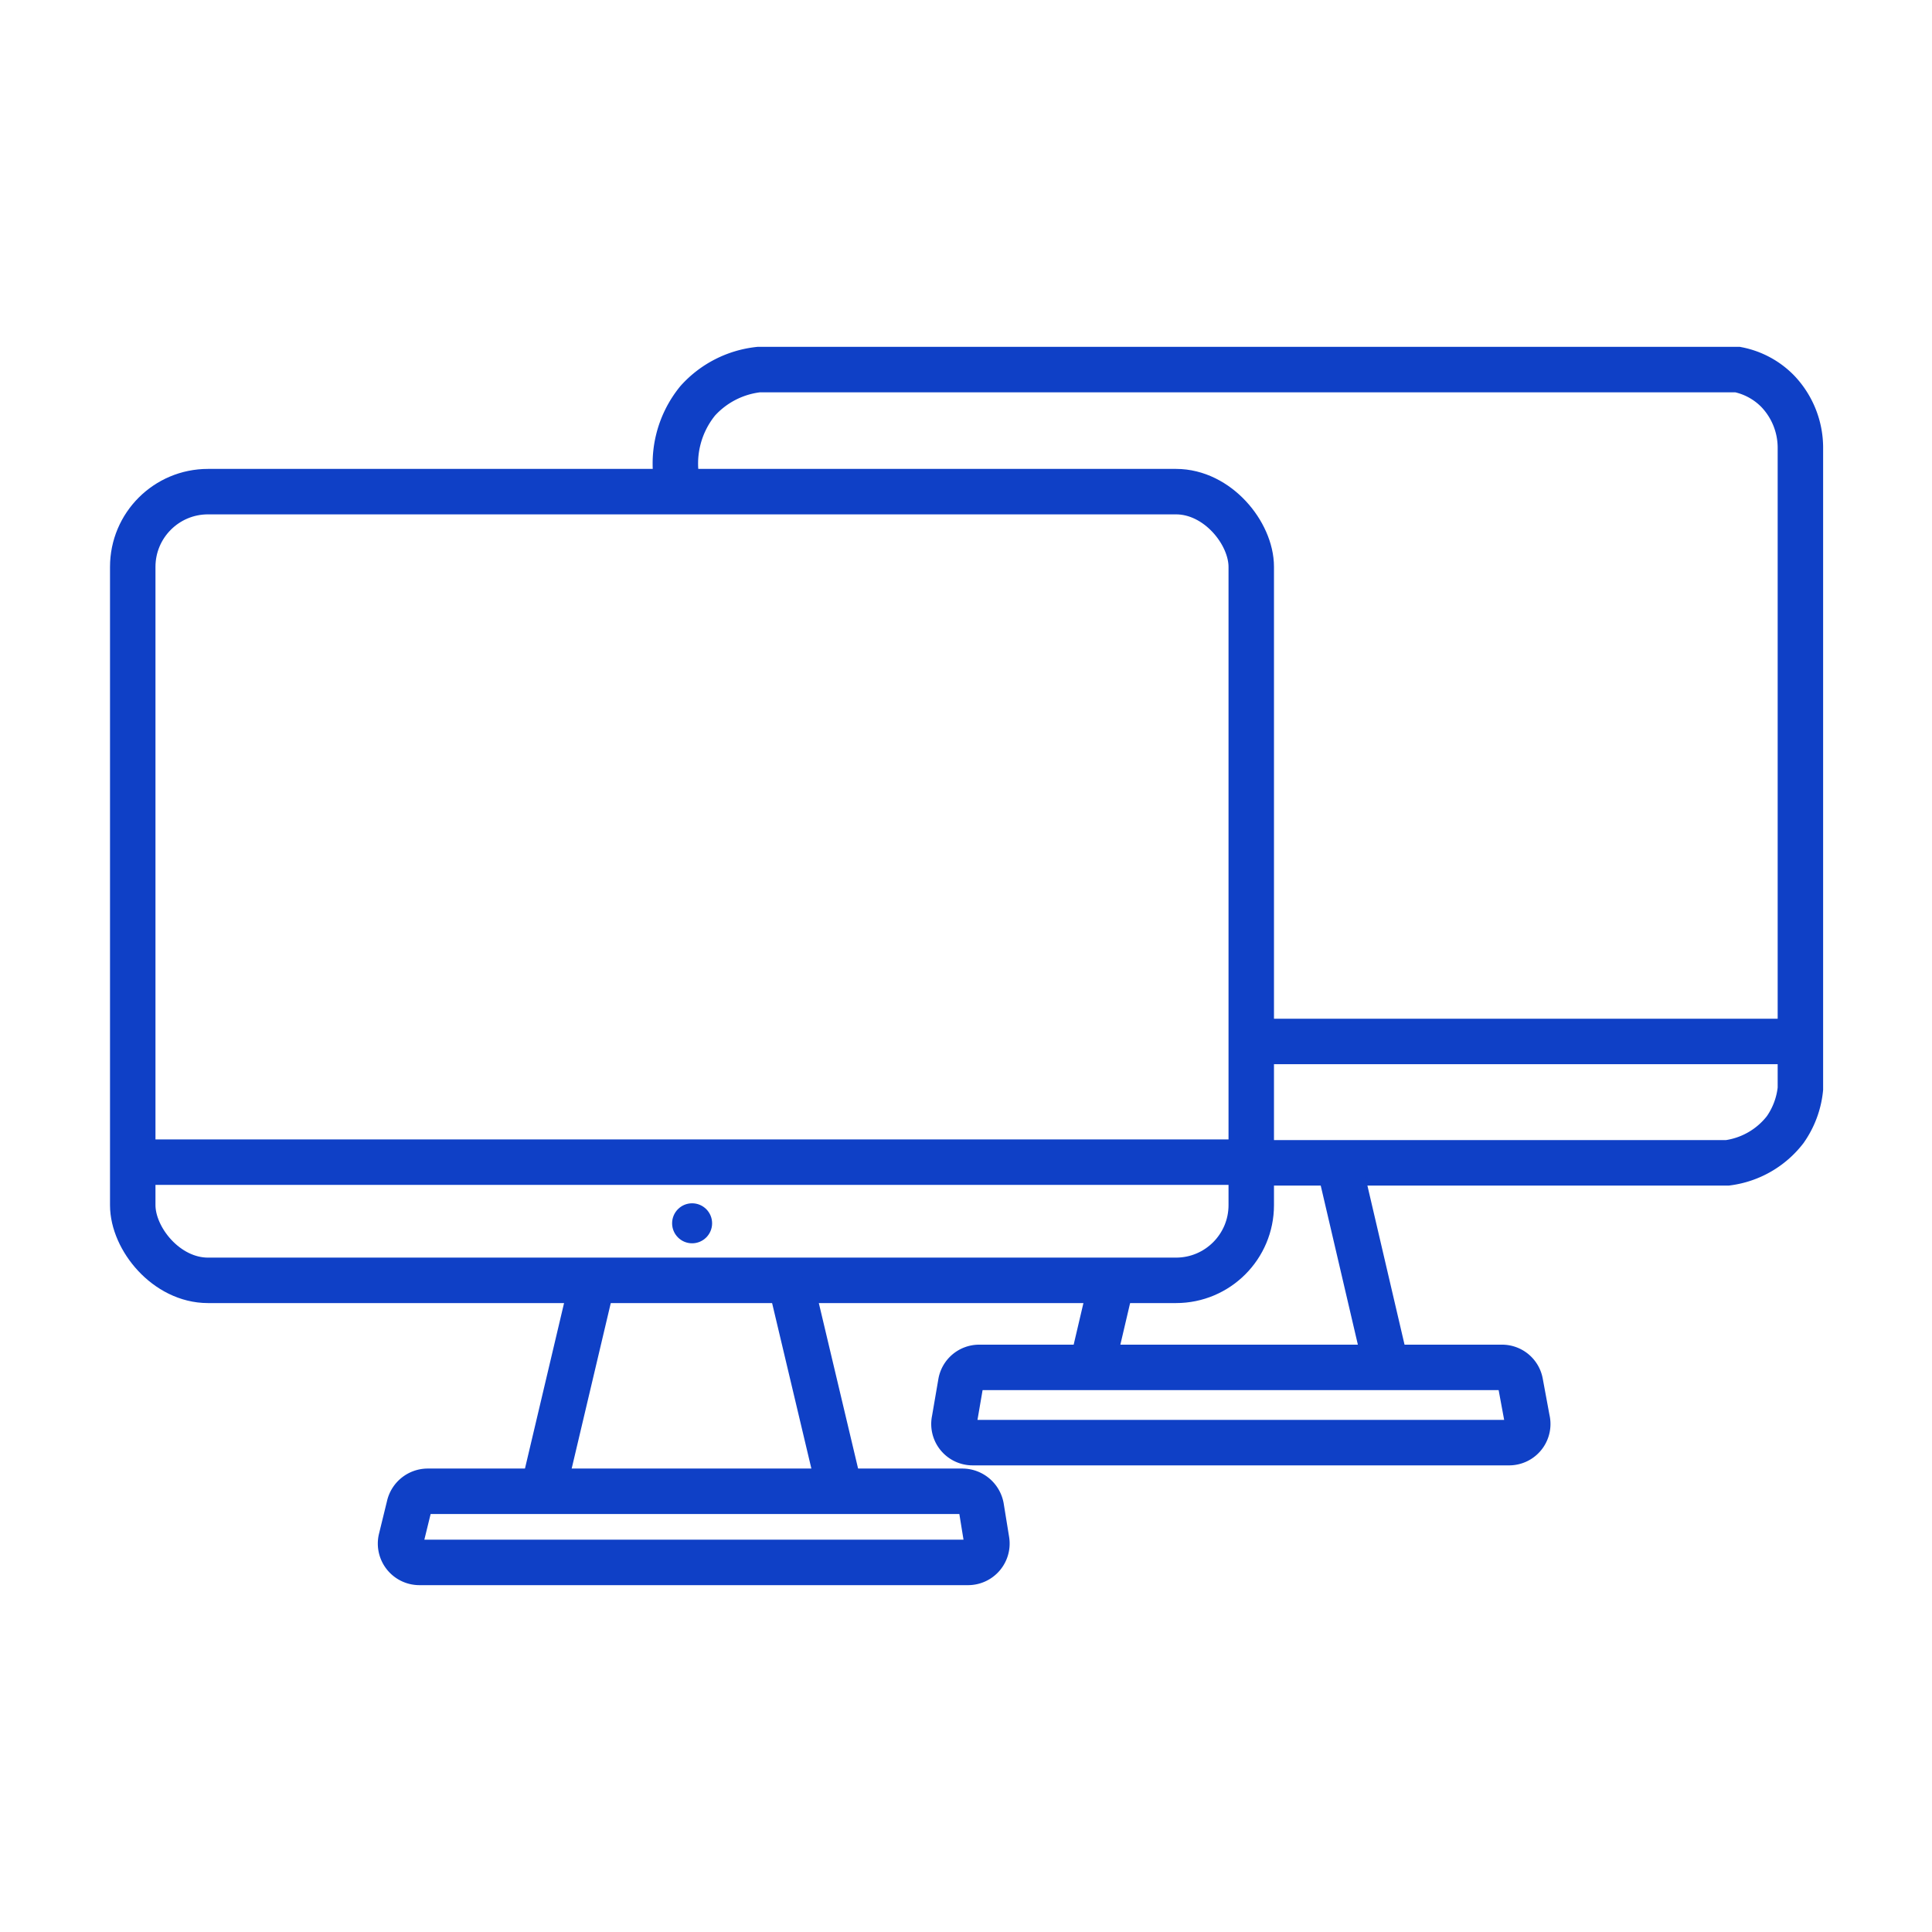 <?xml version="1.0" encoding="UTF-8"?> <svg xmlns="http://www.w3.org/2000/svg" viewBox="0 0 85 85"><defs><style>.cls-1,.cls-2{fill:none;}.cls-2{stroke:#0f40c6;stroke-miterlimit:10;stroke-width:2px;}.cls-3{fill:#0f40c6;}</style></defs><g id="Layer_2" data-name="Layer 2"><g id="Layer_1-2" data-name="Layer 1"><polyline class="cls-1" points="85 16.69 85 85 0 85 0 0 85 0 85 16.69"></polyline><path class="cls-2" d="M29.83,21.4a4.37,4.37,0,0,1,.87-3.77,4.23,4.23,0,0,1,2.68-1.37H76.45a3.38,3.38,0,0,1,1.76.95,3.6,3.6,0,0,1,1,2.5V47.9a3.78,3.78,0,0,1-.67,1.8A3.84,3.84,0,0,1,76,51.16H55"></path><path class="cls-2" d="M66.41,63.47H42.8a.82.82,0,0,1-.81-1l.28-1.63a.82.82,0,0,1,.81-.68h23a.82.82,0,0,1,.81.67l.3,1.62A.82.82,0,0,1,66.41,63.47Z"></path><line class="cls-2" x1="61.01" y1="60.2" x2="58.9" y2="51.16"></line><line class="cls-2" x1="48.02" y1="60.2" x2="48.93" y2="56.32"></line><line class="cls-2" x1="54.93" y1="45.82" x2="79.16" y2="45.82"></line><rect class="cls-2" x="5.84" y="21.63" width="49.21" height="34.7" rx="3.31"></rect><line class="cls-2" x1="5.84" y1="51.13" x2="55.05" y2="51.13"></line><circle class="cls-3" cx="30.45" cy="53.82" r="0.88"></circle><line class="cls-2" x1="34.76" y1="56.33" x2="37" y2="65.77"></line><line class="cls-2" x1="23.85" y1="65.77" x2="26.08" y2="56.33"></line><path class="cls-2" d="M42.6,68.74H18.45a.83.83,0,0,1-.81-1L18,66.27a.84.84,0,0,1,.81-.66H42.35a.85.85,0,0,1,.82.69l.24,1.48A.83.83,0,0,1,42.6,68.74Z"></path></g></g></svg> 